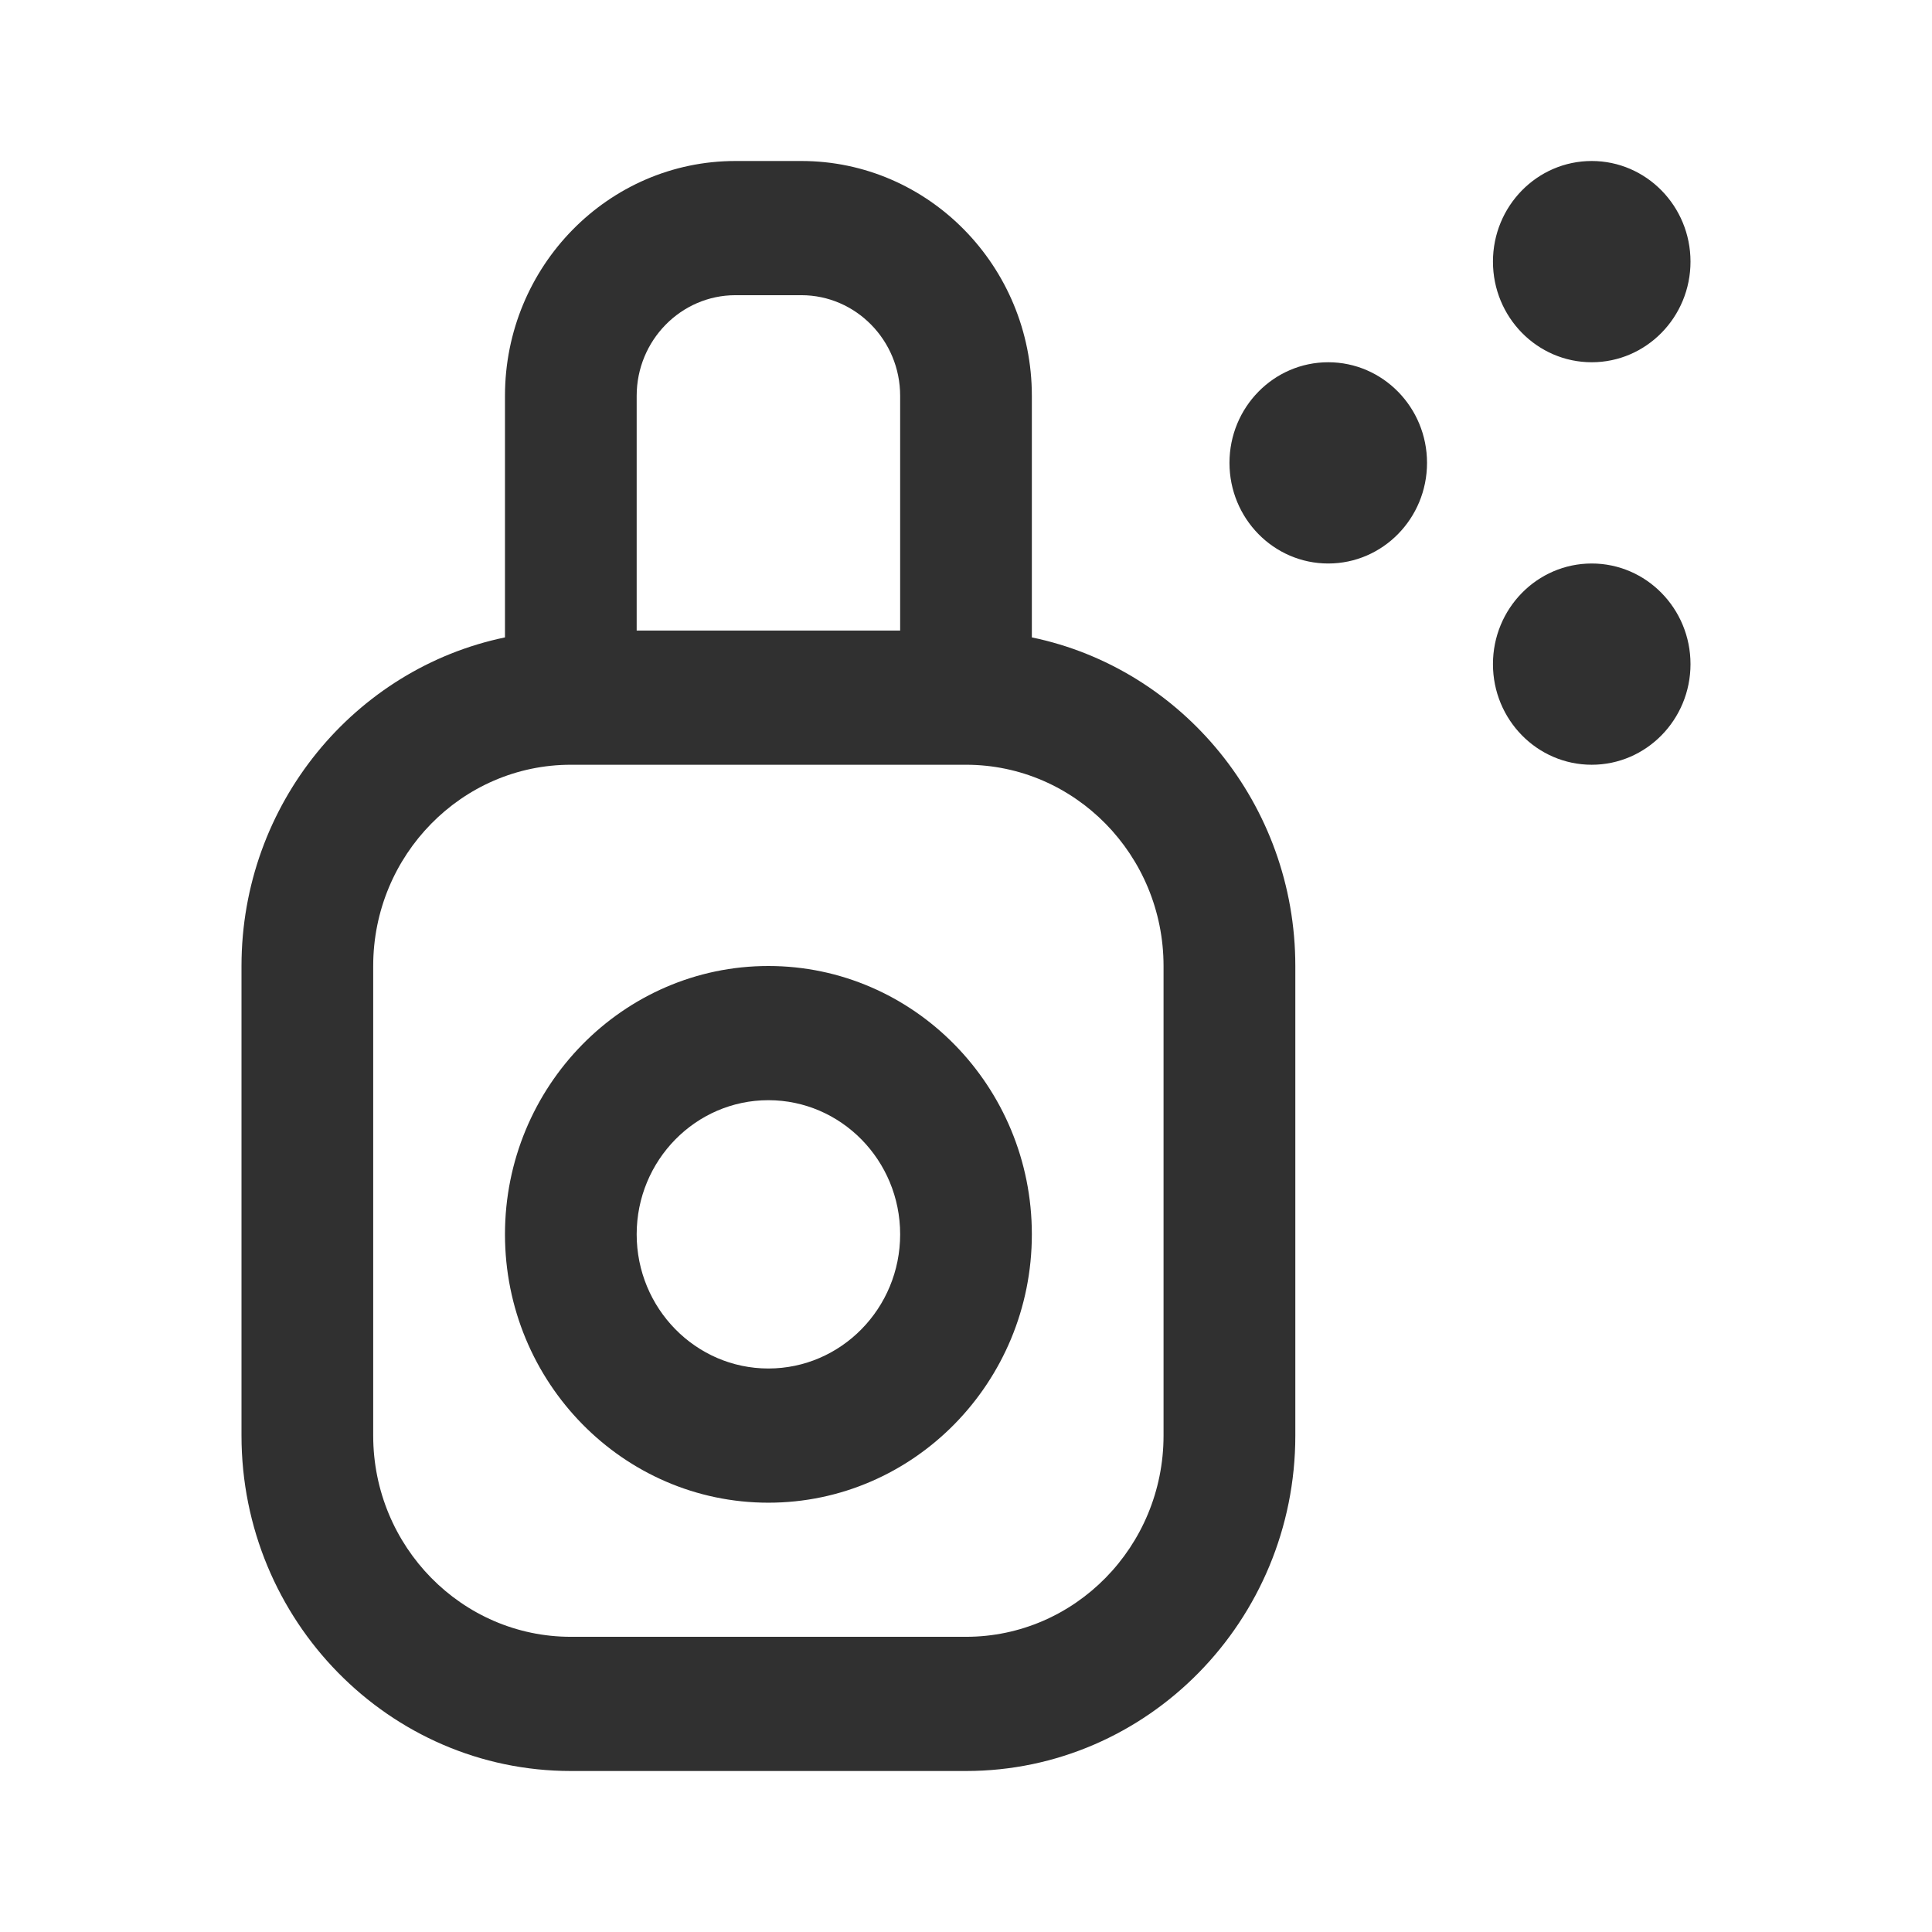 <svg width="24" height="24" viewBox="0 0 24 24" fill="none" xmlns="http://www.w3.org/2000/svg">
<path d="M12.818 7.918V4.917C12.818 3.308 11.534 2 9.955 2H9.136C7.557 2 6.273 3.308 6.273 4.917V7.918C4.408 8.305 3 9.988 3 12V17.833C3 20.131 4.835 22 7.091 22H12C14.256 22 16.091 20.131 16.091 17.833V12C16.091 9.988 14.683 8.304 12.818 7.918ZM7.909 4.917C7.909 4.228 8.46 3.667 9.136 3.667H9.955C10.631 3.667 11.182 4.228 11.182 4.917V7.833H7.909V4.917ZM14.454 17.833C14.454 19.212 13.353 20.333 12 20.333H7.091C5.738 20.333 4.636 19.212 4.636 17.833V12C4.636 10.622 5.738 9.5 7.091 9.5H12C13.353 9.5 14.454 10.622 14.454 12V17.833ZM17.727 5.75C17.727 6.44 17.177 7 16.5 7C15.822 7 15.273 6.44 15.273 5.75C15.273 5.06 15.822 4.5 16.5 4.5C17.177 4.5 17.727 5.06 17.727 5.75ZM18.546 3.25C18.546 2.56 19.095 2 19.773 2C20.45 2 21 2.56 21 3.25C21 3.94 20.45 4.5 19.773 4.5C19.095 4.5 18.546 3.94 18.546 3.25ZM21 8.25C21 8.94 20.45 9.5 19.773 9.5C19.095 9.5 18.546 8.94 18.546 8.25C18.546 7.56 19.095 7 19.773 7C20.45 7 21 7.56 21 8.25ZM9.545 12C7.741 12 6.273 13.495 6.273 15.333C6.273 17.172 7.741 18.667 9.545 18.667C11.35 18.667 12.818 17.172 12.818 15.333C12.818 13.495 11.35 12 9.545 12ZM9.545 17C8.643 17 7.909 16.253 7.909 15.333C7.909 14.414 8.643 13.667 9.545 13.667C10.448 13.667 11.182 14.414 11.182 15.333C11.182 16.253 10.448 17 9.545 17Z" fill="#303030"/>
</svg>
